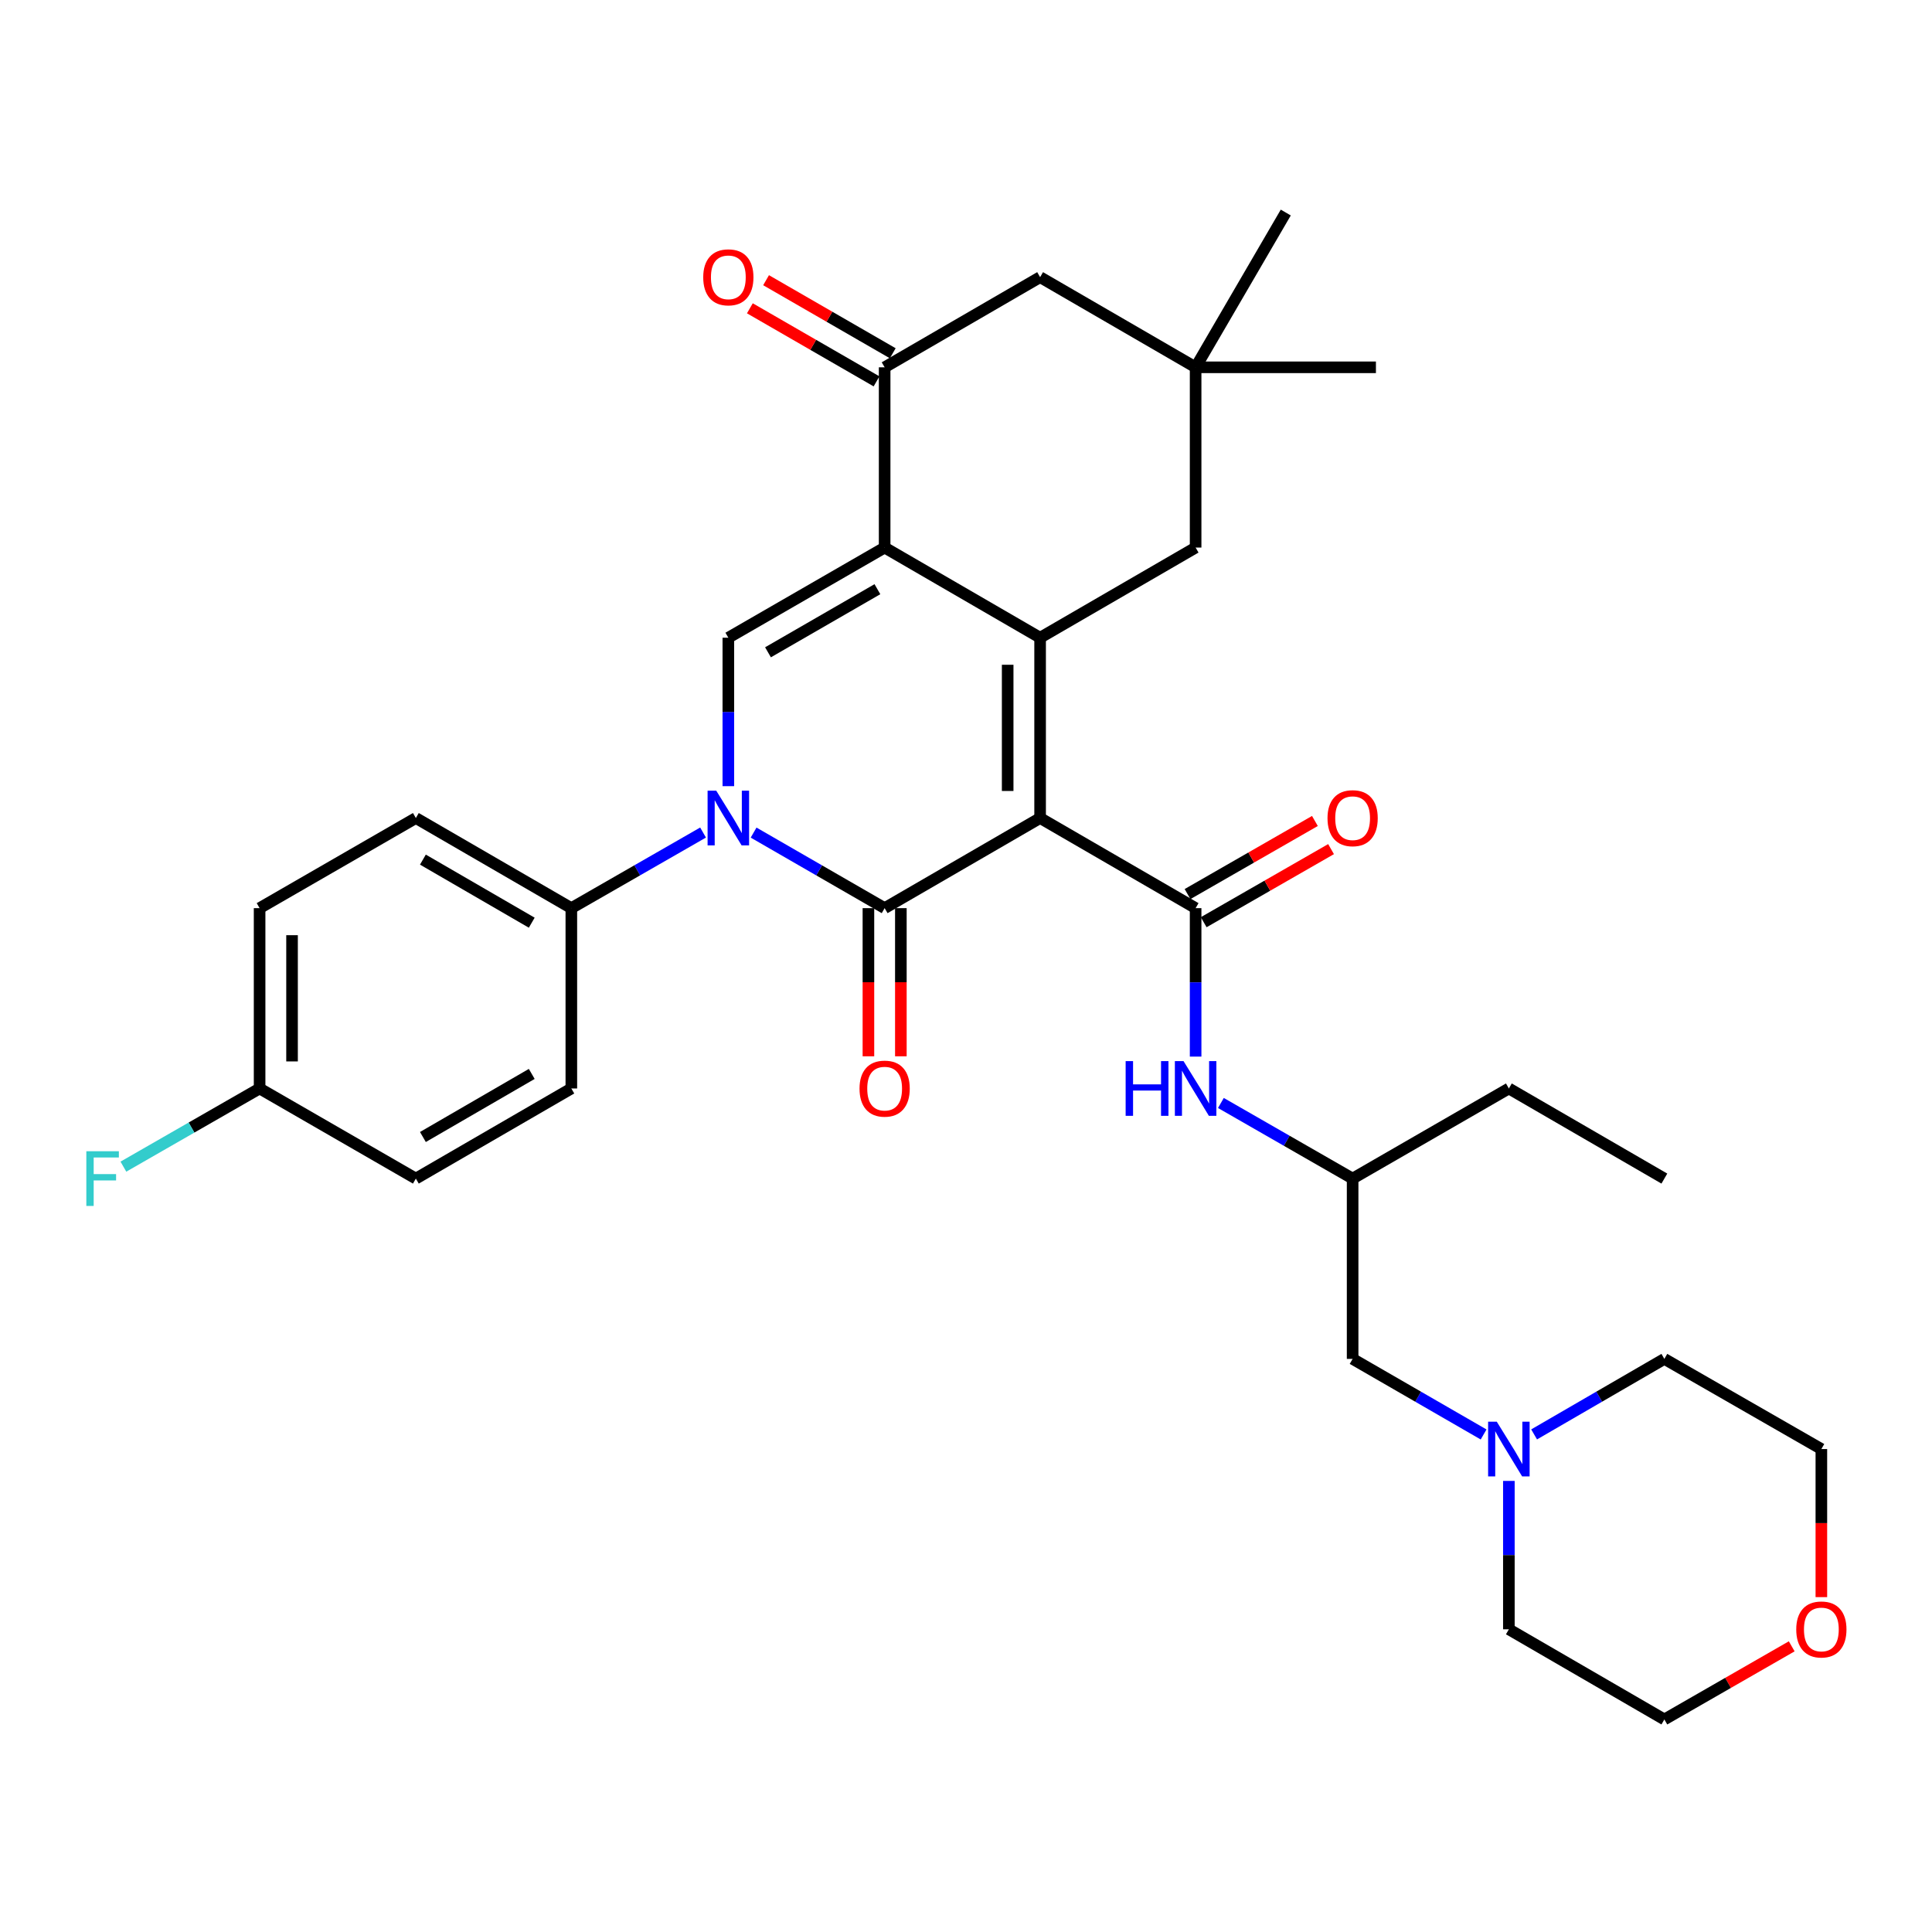 <?xml version='1.0' encoding='iso-8859-1'?>
<svg version='1.1' baseProfile='full'
              xmlns='http://www.w3.org/2000/svg'
                      xmlns:rdkit='http://www.rdkit.org/xml'
                      xmlns:xlink='http://www.w3.org/1999/xlink'
                  xml:space='preserve'
width='1000px' height='1000px' viewBox='0 0 1000 1000'>
<!-- END OF HEADER -->
<rect style='opacity:1.0;fill:#FFFFFF;stroke:none' width='1000' height='1000' x='0' y='0'> </rect>
<path class='bond-0' d='M 538.36,423.409 L 457.889,470.054' style='fill:none;fill-rule:evenodd;stroke:#000000;stroke-width:6px;stroke-linecap:butt;stroke-linejoin:miter;stroke-opacity:1' />
<path class='bond-1' d='M 538.36,423.409 L 538.36,330.083' style='fill:none;fill-rule:evenodd;stroke:#000000;stroke-width:6px;stroke-linecap:butt;stroke-linejoin:miter;stroke-opacity:1' />
<path class='bond-1' d='M 521.568,409.41 L 521.568,344.082' style='fill:none;fill-rule:evenodd;stroke:#000000;stroke-width:6px;stroke-linecap:butt;stroke-linejoin:miter;stroke-opacity:1' />
<path class='bond-4' d='M 538.36,423.409 L 618.85,470.054' style='fill:none;fill-rule:evenodd;stroke:#000000;stroke-width:6px;stroke-linecap:butt;stroke-linejoin:miter;stroke-opacity:1' />
<path class='bond-3' d='M 457.889,470.054 L 423.976,450.501' style='fill:none;fill-rule:evenodd;stroke:#000000;stroke-width:6px;stroke-linecap:butt;stroke-linejoin:miter;stroke-opacity:1' />
<path class='bond-3' d='M 423.976,450.501 L 390.063,430.948' style='fill:none;fill-rule:evenodd;stroke:#0000FF;stroke-width:6px;stroke-linecap:butt;stroke-linejoin:miter;stroke-opacity:1' />
<path class='bond-11' d='M 449.493,470.054 L 449.493,508.395' style='fill:none;fill-rule:evenodd;stroke:#000000;stroke-width:6px;stroke-linecap:butt;stroke-linejoin:miter;stroke-opacity:1' />
<path class='bond-11' d='M 449.493,508.395 L 449.493,546.737' style='fill:none;fill-rule:evenodd;stroke:#FF0000;stroke-width:6px;stroke-linecap:butt;stroke-linejoin:miter;stroke-opacity:1' />
<path class='bond-11' d='M 466.285,470.054 L 466.285,508.395' style='fill:none;fill-rule:evenodd;stroke:#000000;stroke-width:6px;stroke-linecap:butt;stroke-linejoin:miter;stroke-opacity:1' />
<path class='bond-11' d='M 466.285,508.395 L 466.285,546.737' style='fill:none;fill-rule:evenodd;stroke:#FF0000;stroke-width:6px;stroke-linecap:butt;stroke-linejoin:miter;stroke-opacity:1' />
<path class='bond-2' d='M 538.36,330.083 L 457.889,283.419' style='fill:none;fill-rule:evenodd;stroke:#000000;stroke-width:6px;stroke-linecap:butt;stroke-linejoin:miter;stroke-opacity:1' />
<path class='bond-8' d='M 538.36,330.083 L 618.85,283.419' style='fill:none;fill-rule:evenodd;stroke:#000000;stroke-width:6px;stroke-linecap:butt;stroke-linejoin:miter;stroke-opacity:1' />
<path class='bond-5' d='M 457.889,283.419 L 376.988,330.083' style='fill:none;fill-rule:evenodd;stroke:#000000;stroke-width:6px;stroke-linecap:butt;stroke-linejoin:miter;stroke-opacity:1' />
<path class='bond-5' d='M 454.144,304.965 L 397.513,337.629' style='fill:none;fill-rule:evenodd;stroke:#000000;stroke-width:6px;stroke-linecap:butt;stroke-linejoin:miter;stroke-opacity:1' />
<path class='bond-6' d='M 457.889,283.419 L 457.889,190.12' style='fill:none;fill-rule:evenodd;stroke:#000000;stroke-width:6px;stroke-linecap:butt;stroke-linejoin:miter;stroke-opacity:1' />
<path class='bond-9' d='M 363.905,430.919 L 329.815,450.486' style='fill:none;fill-rule:evenodd;stroke:#0000FF;stroke-width:6px;stroke-linecap:butt;stroke-linejoin:miter;stroke-opacity:1' />
<path class='bond-9' d='M 329.815,450.486 L 295.724,470.054' style='fill:none;fill-rule:evenodd;stroke:#000000;stroke-width:6px;stroke-linecap:butt;stroke-linejoin:miter;stroke-opacity:1' />
<path class='bond-33' d='M 376.988,406.916 L 376.988,368.499' style='fill:none;fill-rule:evenodd;stroke:#0000FF;stroke-width:6px;stroke-linecap:butt;stroke-linejoin:miter;stroke-opacity:1' />
<path class='bond-33' d='M 376.988,368.499 L 376.988,330.083' style='fill:none;fill-rule:evenodd;stroke:#000000;stroke-width:6px;stroke-linecap:butt;stroke-linejoin:miter;stroke-opacity:1' />
<path class='bond-7' d='M 618.85,470.054 L 618.85,508.475' style='fill:none;fill-rule:evenodd;stroke:#000000;stroke-width:6px;stroke-linecap:butt;stroke-linejoin:miter;stroke-opacity:1' />
<path class='bond-7' d='M 618.85,508.475 L 618.85,546.897' style='fill:none;fill-rule:evenodd;stroke:#0000FF;stroke-width:6px;stroke-linecap:butt;stroke-linejoin:miter;stroke-opacity:1' />
<path class='bond-14' d='M 623.03,477.336 L 655.991,458.417' style='fill:none;fill-rule:evenodd;stroke:#000000;stroke-width:6px;stroke-linecap:butt;stroke-linejoin:miter;stroke-opacity:1' />
<path class='bond-14' d='M 655.991,458.417 L 688.952,439.498' style='fill:none;fill-rule:evenodd;stroke:#FF0000;stroke-width:6px;stroke-linecap:butt;stroke-linejoin:miter;stroke-opacity:1' />
<path class='bond-14' d='M 614.671,462.772 L 647.632,443.853' style='fill:none;fill-rule:evenodd;stroke:#000000;stroke-width:6px;stroke-linecap:butt;stroke-linejoin:miter;stroke-opacity:1' />
<path class='bond-14' d='M 647.632,443.853 L 680.593,424.934' style='fill:none;fill-rule:evenodd;stroke:#FF0000;stroke-width:6px;stroke-linecap:butt;stroke-linejoin:miter;stroke-opacity:1' />
<path class='bond-15' d='M 462.084,182.847 L 429.301,163.938' style='fill:none;fill-rule:evenodd;stroke:#000000;stroke-width:6px;stroke-linecap:butt;stroke-linejoin:miter;stroke-opacity:1' />
<path class='bond-15' d='M 429.301,163.938 L 396.518,145.029' style='fill:none;fill-rule:evenodd;stroke:#FF0000;stroke-width:6px;stroke-linecap:butt;stroke-linejoin:miter;stroke-opacity:1' />
<path class='bond-15' d='M 453.694,197.393 L 420.911,178.484' style='fill:none;fill-rule:evenodd;stroke:#000000;stroke-width:6px;stroke-linecap:butt;stroke-linejoin:miter;stroke-opacity:1' />
<path class='bond-15' d='M 420.911,178.484 L 388.128,159.575' style='fill:none;fill-rule:evenodd;stroke:#FF0000;stroke-width:6px;stroke-linecap:butt;stroke-linejoin:miter;stroke-opacity:1' />
<path class='bond-34' d='M 457.889,190.12 L 538.36,143.457' style='fill:none;fill-rule:evenodd;stroke:#000000;stroke-width:6px;stroke-linecap:butt;stroke-linejoin:miter;stroke-opacity:1' />
<path class='bond-20' d='M 631.933,570.899 L 666.024,590.467' style='fill:none;fill-rule:evenodd;stroke:#0000FF;stroke-width:6px;stroke-linecap:butt;stroke-linejoin:miter;stroke-opacity:1' />
<path class='bond-20' d='M 666.024,590.467 L 700.115,610.035' style='fill:none;fill-rule:evenodd;stroke:#000000;stroke-width:6px;stroke-linecap:butt;stroke-linejoin:miter;stroke-opacity:1' />
<path class='bond-10' d='M 618.85,283.419 L 618.85,190.12' style='fill:none;fill-rule:evenodd;stroke:#000000;stroke-width:6px;stroke-linecap:butt;stroke-linejoin:miter;stroke-opacity:1' />
<path class='bond-18' d='M 295.724,470.054 L 215.243,423.409' style='fill:none;fill-rule:evenodd;stroke:#000000;stroke-width:6px;stroke-linecap:butt;stroke-linejoin:miter;stroke-opacity:1' />
<path class='bond-18' d='M 275.231,477.586 L 218.895,444.934' style='fill:none;fill-rule:evenodd;stroke:#000000;stroke-width:6px;stroke-linecap:butt;stroke-linejoin:miter;stroke-opacity:1' />
<path class='bond-19' d='M 295.724,470.054 L 295.724,563.39' style='fill:none;fill-rule:evenodd;stroke:#000000;stroke-width:6px;stroke-linecap:butt;stroke-linejoin:miter;stroke-opacity:1' />
<path class='bond-13' d='M 618.85,190.12 L 538.36,143.457' style='fill:none;fill-rule:evenodd;stroke:#000000;stroke-width:6px;stroke-linecap:butt;stroke-linejoin:miter;stroke-opacity:1' />
<path class='bond-27' d='M 618.85,190.12 L 665.514,110.013' style='fill:none;fill-rule:evenodd;stroke:#000000;stroke-width:6px;stroke-linecap:butt;stroke-linejoin:miter;stroke-opacity:1' />
<path class='bond-28' d='M 618.85,190.12 L 712.177,190.12' style='fill:none;fill-rule:evenodd;stroke:#000000;stroke-width:6px;stroke-linecap:butt;stroke-linejoin:miter;stroke-opacity:1' />
<path class='bond-12' d='M 767.913,742.481 L 734.014,722.921' style='fill:none;fill-rule:evenodd;stroke:#0000FF;stroke-width:6px;stroke-linecap:butt;stroke-linejoin:miter;stroke-opacity:1' />
<path class='bond-12' d='M 734.014,722.921 L 700.115,703.362' style='fill:none;fill-rule:evenodd;stroke:#000000;stroke-width:6px;stroke-linecap:butt;stroke-linejoin:miter;stroke-opacity:1' />
<path class='bond-25' d='M 780.987,766.518 L 780.987,804.921' style='fill:none;fill-rule:evenodd;stroke:#0000FF;stroke-width:6px;stroke-linecap:butt;stroke-linejoin:miter;stroke-opacity:1' />
<path class='bond-25' d='M 780.987,804.921 L 780.987,843.324' style='fill:none;fill-rule:evenodd;stroke:#000000;stroke-width:6px;stroke-linecap:butt;stroke-linejoin:miter;stroke-opacity:1' />
<path class='bond-26' d='M 794.053,742.449 L 827.761,722.906' style='fill:none;fill-rule:evenodd;stroke:#0000FF;stroke-width:6px;stroke-linecap:butt;stroke-linejoin:miter;stroke-opacity:1' />
<path class='bond-26' d='M 827.761,722.906 L 861.468,703.362' style='fill:none;fill-rule:evenodd;stroke:#000000;stroke-width:6px;stroke-linecap:butt;stroke-linejoin:miter;stroke-opacity:1' />
<path class='bond-16' d='M 942.733,826.671 L 942.733,788.348' style='fill:none;fill-rule:evenodd;stroke:#FF0000;stroke-width:6px;stroke-linecap:butt;stroke-linejoin:miter;stroke-opacity:1' />
<path class='bond-16' d='M 942.733,788.348 L 942.733,750.025' style='fill:none;fill-rule:evenodd;stroke:#000000;stroke-width:6px;stroke-linecap:butt;stroke-linejoin:miter;stroke-opacity:1' />
<path class='bond-36' d='M 927.39,852.134 L 894.429,871.061' style='fill:none;fill-rule:evenodd;stroke:#FF0000;stroke-width:6px;stroke-linecap:butt;stroke-linejoin:miter;stroke-opacity:1' />
<path class='bond-36' d='M 894.429,871.061 L 861.468,889.987' style='fill:none;fill-rule:evenodd;stroke:#000000;stroke-width:6px;stroke-linecap:butt;stroke-linejoin:miter;stroke-opacity:1' />
<path class='bond-17' d='M 700.115,703.362 L 700.115,610.035' style='fill:none;fill-rule:evenodd;stroke:#000000;stroke-width:6px;stroke-linecap:butt;stroke-linejoin:miter;stroke-opacity:1' />
<path class='bond-22' d='M 215.243,423.409 L 134.37,470.054' style='fill:none;fill-rule:evenodd;stroke:#000000;stroke-width:6px;stroke-linecap:butt;stroke-linejoin:miter;stroke-opacity:1' />
<path class='bond-23' d='M 295.724,563.39 L 215.243,610.035' style='fill:none;fill-rule:evenodd;stroke:#000000;stroke-width:6px;stroke-linecap:butt;stroke-linejoin:miter;stroke-opacity:1' />
<path class='bond-23' d='M 275.231,555.859 L 218.895,588.51' style='fill:none;fill-rule:evenodd;stroke:#000000;stroke-width:6px;stroke-linecap:butt;stroke-linejoin:miter;stroke-opacity:1' />
<path class='bond-31' d='M 700.115,610.035 L 780.987,563.39' style='fill:none;fill-rule:evenodd;stroke:#000000;stroke-width:6px;stroke-linecap:butt;stroke-linejoin:miter;stroke-opacity:1' />
<path class='bond-21' d='M 134.37,563.39 L 215.243,610.035' style='fill:none;fill-rule:evenodd;stroke:#000000;stroke-width:6px;stroke-linecap:butt;stroke-linejoin:miter;stroke-opacity:1' />
<path class='bond-24' d='M 134.37,563.39 L 99.119,583.624' style='fill:none;fill-rule:evenodd;stroke:#000000;stroke-width:6px;stroke-linecap:butt;stroke-linejoin:miter;stroke-opacity:1' />
<path class='bond-24' d='M 99.119,583.624 L 63.868,603.857' style='fill:none;fill-rule:evenodd;stroke:#33CCCC;stroke-width:6px;stroke-linecap:butt;stroke-linejoin:miter;stroke-opacity:1' />
<path class='bond-35' d='M 134.37,563.39 L 134.37,470.054' style='fill:none;fill-rule:evenodd;stroke:#000000;stroke-width:6px;stroke-linecap:butt;stroke-linejoin:miter;stroke-opacity:1' />
<path class='bond-35' d='M 151.162,549.39 L 151.162,484.054' style='fill:none;fill-rule:evenodd;stroke:#000000;stroke-width:6px;stroke-linecap:butt;stroke-linejoin:miter;stroke-opacity:1' />
<path class='bond-30' d='M 780.987,843.324 L 861.468,889.987' style='fill:none;fill-rule:evenodd;stroke:#000000;stroke-width:6px;stroke-linecap:butt;stroke-linejoin:miter;stroke-opacity:1' />
<path class='bond-29' d='M 861.468,703.362 L 942.733,750.025' style='fill:none;fill-rule:evenodd;stroke:#000000;stroke-width:6px;stroke-linecap:butt;stroke-linejoin:miter;stroke-opacity:1' />
<path class='bond-32' d='M 780.987,563.39 L 861.468,610.035' style='fill:none;fill-rule:evenodd;stroke:#000000;stroke-width:6px;stroke-linecap:butt;stroke-linejoin:miter;stroke-opacity:1' />
<path  class='atom-4' d='M 370.728 409.249
L 380.008 424.249
Q 380.928 425.729, 382.408 428.409
Q 383.888 431.089, 383.968 431.249
L 383.968 409.249
L 387.728 409.249
L 387.728 437.569
L 383.848 437.569
L 373.888 421.169
Q 372.728 419.249, 371.488 417.049
Q 370.288 414.849, 369.928 414.169
L 369.928 437.569
L 366.248 437.569
L 366.248 409.249
L 370.728 409.249
' fill='#0000FF'/>
<path  class='atom-8' d='M 582.63 549.23
L 586.47 549.23
L 586.47 561.27
L 600.95 561.27
L 600.95 549.23
L 604.79 549.23
L 604.79 577.55
L 600.95 577.55
L 600.95 564.47
L 586.47 564.47
L 586.47 577.55
L 582.63 577.55
L 582.63 549.23
' fill='#0000FF'/>
<path  class='atom-8' d='M 612.59 549.23
L 621.87 564.23
Q 622.79 565.71, 624.27 568.39
Q 625.75 571.07, 625.83 571.23
L 625.83 549.23
L 629.59 549.23
L 629.59 577.55
L 625.71 577.55
L 615.75 561.15
Q 614.59 559.23, 613.35 557.03
Q 612.15 554.83, 611.79 554.15
L 611.79 577.55
L 608.11 577.55
L 608.11 549.23
L 612.59 549.23
' fill='#0000FF'/>
<path  class='atom-12' d='M 444.889 563.47
Q 444.889 556.67, 448.249 552.87
Q 451.609 549.07, 457.889 549.07
Q 464.169 549.07, 467.529 552.87
Q 470.889 556.67, 470.889 563.47
Q 470.889 570.35, 467.489 574.27
Q 464.089 578.15, 457.889 578.15
Q 451.649 578.15, 448.249 574.27
Q 444.889 570.39, 444.889 563.47
M 457.889 574.95
Q 462.209 574.95, 464.529 572.07
Q 466.889 569.15, 466.889 563.47
Q 466.889 557.91, 464.529 555.11
Q 462.209 552.27, 457.889 552.27
Q 453.569 552.27, 451.209 555.07
Q 448.889 557.87, 448.889 563.47
Q 448.889 569.19, 451.209 572.07
Q 453.569 574.95, 457.889 574.95
' fill='#FF0000'/>
<path  class='atom-13' d='M 774.727 735.865
L 784.007 750.865
Q 784.927 752.345, 786.407 755.025
Q 787.887 757.705, 787.967 757.865
L 787.967 735.865
L 791.727 735.865
L 791.727 764.185
L 787.847 764.185
L 777.887 747.785
Q 776.727 745.865, 775.487 743.665
Q 774.287 741.465, 773.927 740.785
L 773.927 764.185
L 770.247 764.185
L 770.247 735.865
L 774.727 735.865
' fill='#0000FF'/>
<path  class='atom-15' d='M 687.115 423.489
Q 687.115 416.689, 690.475 412.889
Q 693.835 409.089, 700.115 409.089
Q 706.395 409.089, 709.755 412.889
Q 713.115 416.689, 713.115 423.489
Q 713.115 430.369, 709.715 434.289
Q 706.315 438.169, 700.115 438.169
Q 693.875 438.169, 690.475 434.289
Q 687.115 430.409, 687.115 423.489
M 700.115 434.969
Q 704.435 434.969, 706.755 432.089
Q 709.115 429.169, 709.115 423.489
Q 709.115 417.929, 706.755 415.129
Q 704.435 412.289, 700.115 412.289
Q 695.795 412.289, 693.435 415.089
Q 691.115 417.889, 691.115 423.489
Q 691.115 429.209, 693.435 432.089
Q 695.795 434.969, 700.115 434.969
' fill='#FF0000'/>
<path  class='atom-16' d='M 363.988 143.537
Q 363.988 136.737, 367.348 132.937
Q 370.708 129.137, 376.988 129.137
Q 383.268 129.137, 386.628 132.937
Q 389.988 136.737, 389.988 143.537
Q 389.988 150.417, 386.588 154.337
Q 383.188 158.217, 376.988 158.217
Q 370.748 158.217, 367.348 154.337
Q 363.988 150.457, 363.988 143.537
M 376.988 155.017
Q 381.308 155.017, 383.628 152.137
Q 385.988 149.217, 385.988 143.537
Q 385.988 137.977, 383.628 135.177
Q 381.308 132.337, 376.988 132.337
Q 372.668 132.337, 370.308 135.137
Q 367.988 137.937, 367.988 143.537
Q 367.988 149.257, 370.308 152.137
Q 372.668 155.017, 376.988 155.017
' fill='#FF0000'/>
<path  class='atom-17' d='M 929.733 843.404
Q 929.733 836.604, 933.093 832.804
Q 936.453 829.004, 942.733 829.004
Q 949.013 829.004, 952.373 832.804
Q 955.733 836.604, 955.733 843.404
Q 955.733 850.284, 952.333 854.204
Q 948.933 858.084, 942.733 858.084
Q 936.493 858.084, 933.093 854.204
Q 929.733 850.324, 929.733 843.404
M 942.733 854.884
Q 947.053 854.884, 949.373 852.004
Q 951.733 849.084, 951.733 843.404
Q 951.733 837.844, 949.373 835.044
Q 947.053 832.204, 942.733 832.204
Q 938.413 832.204, 936.053 835.004
Q 933.733 837.804, 933.733 843.404
Q 933.733 849.124, 936.053 852.004
Q 938.413 854.884, 942.733 854.884
' fill='#FF0000'/>
<path  class='atom-25' d='M 44.686 595.875
L 61.526 595.875
L 61.526 599.115
L 48.486 599.115
L 48.486 607.715
L 60.086 607.715
L 60.086 610.995
L 48.486 610.995
L 48.486 624.195
L 44.686 624.195
L 44.686 595.875
' fill='#33CCCC'/>
</svg>
